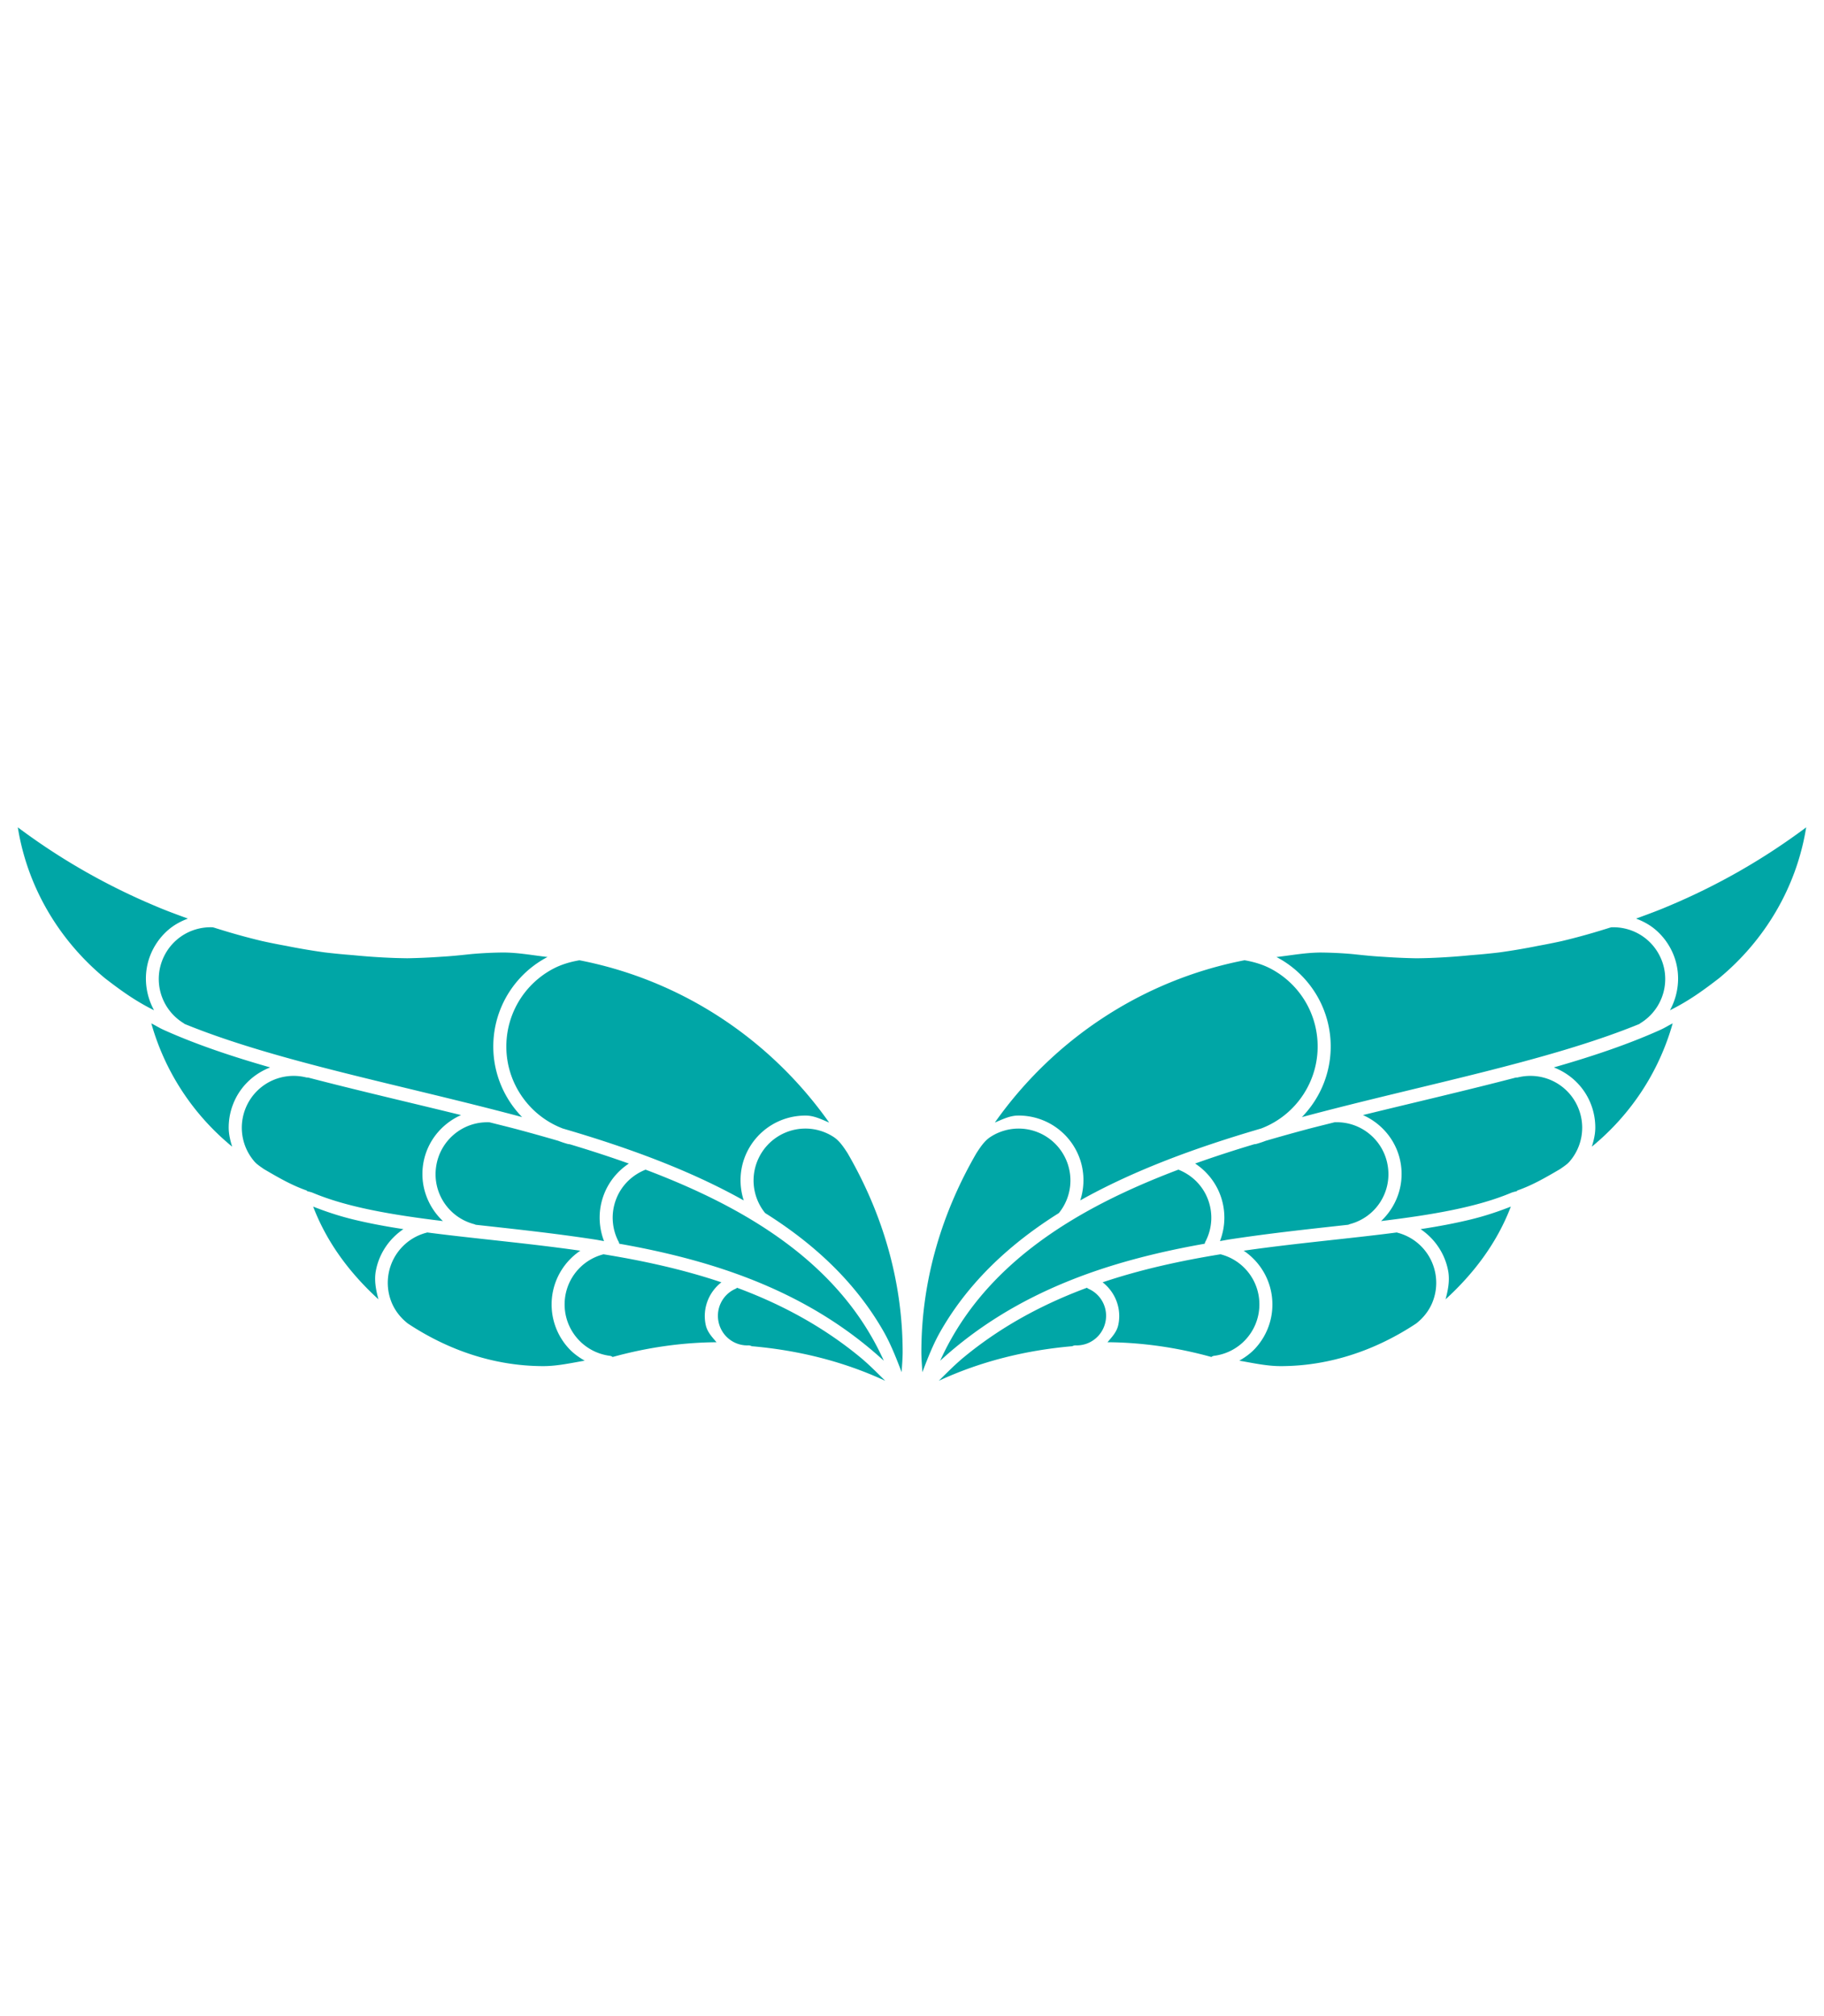 <?xml version="1.0" encoding="UTF-8" standalone="no"?>
<!-- Created with Inkscape (http://www.inkscape.org/) -->

<svg
   xmlns:dc="http://purl.org/dc/elements/1.1/"
   xmlns:cc="http://creativecommons.org/ns#"
   xmlns:rdf="http://www.w3.org/1999/02/22-rdf-syntax-ns#"
   xmlns:svg="http://www.w3.org/2000/svg"
   xmlns="http://www.w3.org/2000/svg"
   xmlns:xlink="http://www.w3.org/1999/xlink"
   xmlns:sodipodi="http://sodipodi.sourceforge.net/DTD/sodipodi-0.dtd"
   xmlns:inkscape="http://www.inkscape.org/namespaces/inkscape"
   width="190mm"
   height="210mm"
   viewBox="0 0 190 210"
   version="1.1"
   id="svg5016"
   inkscape:version="0.92.5 (2060ec1f9f, 2020-04-08)"
   sodipodi:docname="favicon.svg">
  <defs
     id="defs5010">
    <color-profile
       name="Photoshop-5-Default-CMYK"
       xlink:href="C:\WINDOWS\system32\spool\drivers\color\Photoshop5DefaultCMYK.icc"
       id="color-profile861" />
  </defs>
  <sodipodi:namedview
     id="base"
     pagecolor="#ffffff"
     bordercolor="#666666"
     borderopacity="1.0"
     inkscape:pageopacity="0.0"
     inkscape:pageshadow="2"
     inkscape:zoom="0.43795831"
     inkscape:cx="63.499987"
     inkscape:cy="308.48163"
     inkscape:document-units="mm"
     inkscape:current-layer="layer1"
     showgrid="false"
     showguides="true"
     inkscape:guide-bbox="true"
     inkscape:window-width="1366"
     inkscape:window-height="705"
     inkscape:window-x="-8"
     inkscape:window-y="-8"
     inkscape:window-maximized="1">
    <sodipodi:guide
       position="110.748,145.423"
       orientation="0,1"
       id="guide5761"
       inkscape:locked="false" />
  </sodipodi:namedview>
  <g
     inkscape:label="Layer 1"
     inkscape:groupmode="layer"
     id="layer1"
     transform="translate(0,-87)">
    <path
       style="opacity:1;fill:#00a6a6;fill-opacity:1;fill-rule:evenodd;stroke:none;stroke-width:0.268;stroke-linecap:round;stroke-linejoin:round;stroke-miterlimit:4;stroke-dasharray:none;stroke-dashoffset:0;stroke-opacity:1;paint-order:fill markers stroke"
       d="m 1.855,173.176 c 1.001,6.238 4.3,11.766 9.081,15.719 1.543,1.189 3.126,2.357 5.111,3.334 -0.53,-0.967 -0.821,-2.049 -0.847,-3.15 -0.024,-1.101 0.221,-2.22 0.769,-3.257 0.415,-0.785 0.962,-1.455 1.602,-1.998 0.594,-0.504 1.282,-0.871 2.003,-1.142 -1.111,-0.409 -2.225,-0.81 -3.312,-1.277 -5.123,-2.139 -9.962,-4.903 -14.407,-8.229 z m 186.29,0 c -4.445,3.326 -9.284,6.09 -14.407,8.229 -1.088,0.467 -2.202,0.868 -3.312,1.277 0.721,0.271 1.41,0.638 2.004,1.142 0.64,0.543 1.187,1.213 1.601,1.998 0.548,1.037 0.793,2.156 0.769,3.257 -0.027,1.101 -0.316,2.183 -0.846,3.15 1.985,-0.977 3.568,-2.145 5.111,-3.334 4.781,-3.953 8.079,-9.48 9.08,-15.719 z m -166.009,10.411 c -0.671,-0.025 -1.335,0.075 -1.961,0.29 -0.626,0.215 -1.211,0.545 -1.724,0.979 -0.513,0.434 -0.953,0.97 -1.285,1.599 -0.332,0.629 -0.529,1.293 -0.599,1.961 -0.069,0.668 -0.012,1.339 0.162,1.977 0.174,0.638 0.466,1.242 0.865,1.782 0.399,0.54 0.906,1.015 1.511,1.389 a 0.684,0.684 0 0 1 0.056,0.038 0.684,0.684 0 0 1 0.053,0.046 0.684,0.684 0 0 1 0.005,0.003 c 2.387,0.976 4.987,1.86 7.74,2.688 2.753,0.828 5.659,1.601 8.66,2.357 6.001,1.511 12.379,2.954 18.661,4.632 0.036,0.011 0.071,0.022 0.107,0.03 -1.013,-1.037 -1.807,-2.278 -2.323,-3.64 -0.516,-1.362 -0.755,-2.845 -0.659,-4.374 0.078,-1.245 0.373,-2.435 0.848,-3.529 0.475,-1.094 1.131,-2.091 1.932,-2.956 0.8,-0.865 1.746,-1.594 2.799,-2.152 0.017,-0.011 0.04,-0.013 0.06,-0.023 -1.553,-0.176 -3.071,-0.47 -4.671,-0.47 -1.094,0.011 -2.188,0.065 -3.277,0.162 -0.989,0.105 -2.06,0.221 -3.095,0.277 -1.197,0.085 -2.397,0.14 -3.597,0.159 -0.442,-0.008 -0.883,-0.014 -1.325,-0.03 -1.44,-0.052 -2.877,-0.149 -4.31,-0.293 -0.985,-0.074 -1.97,-0.17 -2.951,-0.287 -1.358,-0.188 -2.711,-0.418 -4.055,-0.689 -0.813,-0.146 -1.622,-0.308 -2.429,-0.485 -1.495,-0.356 -2.976,-0.763 -4.443,-1.221 -0.217,-0.063 -0.433,-0.135 -0.649,-0.2 -0.036,0 -0.071,-0.021 -0.107,-0.023 z m 34.909,3.1 c 0.001,1.3e-4 0.002,7e-4 0.003,8.2e-4 v -0.002 c -9.99e-4,5.6e-4 -0.002,3e-4 -0.003,8.2e-4 z m 110.817,-3.1 c -0.035,0.001 -0.071,0.023 -0.107,0.023 -0.217,0.065 -0.432,0.137 -0.649,0.2 -1.467,0.458 -2.948,0.865 -4.443,1.221 -0.807,0.176 -1.616,0.338 -2.429,0.485 -1.344,0.271 -2.696,0.501 -4.055,0.689 -0.981,0.117 -1.966,0.213 -2.951,0.287 -1.433,0.143 -2.87,0.241 -4.31,0.293 -0.442,0.016 -0.883,0.023 -1.325,0.03 -1.2,-0.019 -2.4,-0.074 -3.597,-0.159 -1.035,-0.055 -2.106,-0.171 -3.095,-0.277 -1.09,-0.098 -2.184,-0.151 -3.278,-0.162 -1.6,5e-5 -3.117,0.294 -4.67,0.47 0.019,0.009 0.045,0.011 0.062,0.023 1.054,0.558 1.998,1.287 2.799,2.152 0.8,0.865 1.456,1.862 1.932,2.956 0.475,1.094 0.771,2.284 0.849,3.529 0.096,1.528 -0.144,3.012 -0.66,4.374 -0.516,1.362 -1.31,2.602 -2.323,3.639 0.035,-0.008 0.071,-0.019 0.107,-0.03 6.282,-1.678 12.66,-3.121 18.661,-4.632 3.001,-0.756 5.908,-1.529 8.661,-2.357 2.753,-0.828 5.353,-1.711 7.74,-2.688 a 0.684,0.684 0 0 1 0.003,-0.003 0.684,0.684 0 0 1 0.053,-0.046 0.684,0.684 0 0 1 0.056,-0.038 c 0.605,-0.374 1.112,-0.849 1.511,-1.389 0.399,-0.54 0.69,-1.144 0.865,-1.782 0.174,-0.638 0.232,-1.31 0.162,-1.977 -0.069,-0.668 -0.266,-1.332 -0.599,-1.961 -0.332,-0.629 -0.773,-1.165 -1.285,-1.599 -0.512,-0.434 -1.098,-0.763 -1.724,-0.979 -0.626,-0.215 -1.29,-0.316 -1.961,-0.29 z m -34.908,3.1 c -7.4e-4,-3.9e-4 -0.002,-3.8e-4 -0.003,-8.2e-4 l -0.003,0.002 c 0.002,-1.9e-4 0.003,-6.3e-4 0.005,-8e-4 z M 60.367,187.021 c -0.973,0.167 -1.908,0.444 -2.746,0.887 -0.918,0.485 -1.743,1.121 -2.44,1.873 -0.697,0.752 -1.265,1.618 -1.679,2.57 -0.414,0.952 -0.671,1.988 -0.74,3.073 -0.063,1.008 0.038,1.993 0.287,2.927 0.248,0.934 0.643,1.816 1.161,2.616 0.517,0.8 1.159,1.519 1.902,2.126 0.744,0.607 1.589,1.101 2.516,1.455 3.363,0.981 6.664,2.063 9.829,3.294 3.165,1.231 6.193,2.612 9.016,4.196 -0.265,-0.821 -0.374,-1.684 -0.319,-2.543 0.055,-0.859 0.275,-1.713 0.668,-2.515 0.573,-1.169 1.454,-2.121 2.519,-2.777 1.065,-0.656 2.312,-1.015 3.613,-1.003 0.874,0.009 1.635,0.405 2.416,0.727 -6.073,-8.606 -15.281,-14.816 -26.004,-16.903 z m 69.267,0 c -10.723,2.087 -19.931,8.297 -26.004,16.903 0.781,-0.322 1.541,-0.718 2.415,-0.727 1.302,-0.011 2.549,0.347 3.613,1.003 1.065,0.656 1.947,1.608 2.52,2.777 0.393,0.802 0.613,1.656 0.668,2.515 0.055,0.859 -0.055,1.723 -0.32,2.543 2.823,-1.584 5.853,-2.965 9.017,-4.196 3.165,-1.231 6.465,-2.312 9.828,-3.294 0.927,-0.354 1.774,-0.848 2.517,-1.455 0.744,-0.607 1.385,-1.326 1.902,-2.126 0.517,-0.8 0.911,-1.682 1.16,-2.616 0.249,-0.934 0.35,-1.919 0.287,-2.927 -0.068,-1.085 -0.325,-2.121 -0.739,-3.073 -0.413,-0.952 -0.983,-1.818 -1.679,-2.57 -0.697,-0.752 -1.522,-1.388 -2.44,-1.873 -0.838,-0.443 -1.773,-0.72 -2.746,-0.887 z m -113.872,6.574 c 1.447,5.12 4.396,9.537 8.423,12.843 -0.198,-0.638 -0.359,-1.292 -0.362,-1.968 -0.003,-0.808 0.14,-1.626 0.442,-2.418 0.351,-0.921 0.887,-1.721 1.553,-2.374 0.666,-0.653 1.461,-1.159 2.325,-1.495 -4.024,-1.151 -7.783,-2.417 -11.113,-3.919 -0.454,-0.205 -0.832,-0.454 -1.269,-0.668 z m 158.477,0 c -0.438,0.214 -0.815,0.463 -1.269,0.668 -3.33,1.503 -7.089,2.768 -11.113,3.919 0.865,0.336 1.66,0.842 2.325,1.495 0.666,0.653 1.203,1.452 1.554,2.374 0.302,0.793 0.444,1.611 0.441,2.418 -0.003,0.676 -0.163,1.33 -0.361,1.968 4.028,-3.306 6.977,-7.723 8.423,-12.843 z m -143.872,5.474 c -0.162,0.006 -0.324,0.021 -0.484,0.042 -0.639,0.084 -1.255,0.281 -1.817,0.577 -0.563,0.297 -1.073,0.693 -1.503,1.174 -0.43,0.481 -0.779,1.046 -1.021,1.681 -0.241,0.635 -0.355,1.288 -0.354,1.931 0.002,0.644 0.119,1.278 0.341,1.873 0.222,0.594 0.55,1.149 0.971,1.636 0.269,0.311 0.636,0.536 0.98,0.784 1.436,0.839 2.873,1.684 4.478,2.241 0.005,0.018 0.016,0.037 0.02,0.056 0.226,0.072 0.358,0.076 0.621,0.186 1.822,0.762 3.903,1.337 6.18,1.801 2.277,0.464 4.749,0.819 7.357,1.136 -0.779,-0.736 -1.377,-1.644 -1.74,-2.65 -0.363,-1.006 -0.489,-2.109 -0.322,-3.232 0.175,-1.175 0.648,-2.237 1.336,-3.118 0.688,-0.881 1.589,-1.583 2.615,-2.041 -5.443,-1.335 -10.831,-2.577 -15.94,-3.911 a 0.682,0.682 0 0 1 -0.069,0.003 0.682,0.682 0 0 1 -0.067,-0.005 0.682,0.682 0 0 1 -0.066,-0.011 0.682,0.682 0 0 1 -0.037,-0.008 c -0.495,-0.119 -0.992,-0.165 -1.48,-0.145 z m 129.265,0 c -0.487,-0.02 -0.984,0.026 -1.48,0.145 a 0.682,0.682 0 0 1 -0.035,0.008 0.682,0.682 0 0 1 -0.066,0.011 0.682,0.682 0 0 1 -0.066,0.005 0.682,0.682 0 0 1 -0.069,-0.003 c -5.108,1.334 -10.497,2.576 -15.94,3.911 1.026,0.458 1.927,1.159 2.615,2.041 0.688,0.881 1.162,1.943 1.336,3.118 0.167,1.123 0.041,2.227 -0.322,3.232 -0.363,1.006 -0.961,1.914 -1.74,2.65 2.607,-0.318 5.08,-0.672 7.357,-1.136 2.277,-0.464 4.359,-1.039 6.18,-1.801 0.263,-0.11 0.394,-0.113 0.62,-0.186 0.003,-0.019 0.016,-0.039 0.02,-0.056 1.605,-0.556 3.042,-1.401 4.478,-2.241 0.343,-0.247 0.711,-0.473 0.98,-0.784 0.422,-0.487 0.748,-1.042 0.971,-1.636 0.223,-0.595 0.339,-1.229 0.341,-1.873 0.001,-0.644 -0.113,-1.297 -0.354,-1.931 -0.242,-0.635 -0.591,-1.2 -1.021,-1.681 -0.43,-0.481 -0.941,-0.877 -1.503,-1.174 -0.563,-0.297 -1.178,-0.494 -1.817,-0.577 -0.16,-0.021 -0.321,-0.035 -0.484,-0.042 z m -108.645,4.826 a 0.682,0.682 0 0 1 -0.056,0.003 c -0.685,-0.021 -1.346,0.085 -1.958,0.301 -0.613,0.216 -1.177,0.541 -1.668,0.953 -0.491,0.412 -0.909,0.911 -1.229,1.476 -0.321,0.566 -0.543,1.197 -0.644,1.875 -0.101,0.678 -0.074,1.346 0.069,1.98 0.142,0.633 0.398,1.232 0.748,1.767 0.35,0.535 0.797,1.008 1.32,1.392 0.523,0.384 1.123,0.678 1.785,0.856 a 0.682,0.682 0 0 1 0.067,0.02 0.682,0.682 0 0 1 0.064,0.023 0.682,0.682 0 0 1 0.056,0.031 c 3.984,0.441 8.133,0.877 12.433,1.538 0.314,0.048 0.632,0.114 0.947,0.165 -0.306,-0.79 -0.459,-1.626 -0.458,-2.463 0.002,-0.837 0.161,-1.674 0.476,-2.469 0.516,-1.3 1.42,-2.389 2.567,-3.145 -2.015,-0.719 -4.076,-1.388 -6.172,-2.016 a 0.683,0.683 0 0 1 -0.069,-0.003 0.683,0.683 0 0 1 -0.066,-0.011 0.683,0.683 0 0 1 -0.061,-0.013 c -0.338,-0.092 -0.666,-0.204 -0.988,-0.327 -1.398,-0.407 -2.803,-0.803 -4.219,-1.181 -0.977,-0.261 -1.961,-0.499 -2.942,-0.748 z m 88.024,0 8.2e-4,0.002 c -0.981,0.249 -1.966,0.487 -2.943,0.748 -1.416,0.378 -2.821,0.774 -4.219,1.181 -0.322,0.123 -0.649,0.235 -0.987,0.327 a 0.683,0.683 0 0 1 -0.061,0.013 0.683,0.683 0 0 1 -0.067,0.011 0.683,0.683 0 0 1 -0.069,0.002 c -2.096,0.628 -4.157,1.297 -6.172,2.016 1.146,0.756 2.052,1.846 2.568,3.145 0.316,0.795 0.473,1.632 0.476,2.469 0.002,0.837 -0.152,1.673 -0.458,2.463 0.315,-0.051 0.633,-0.116 0.947,-0.165 4.3,-0.66 8.449,-1.096 12.433,-1.538 a 0.682,0.682 0 0 1 0.056,-0.031 0.682,0.682 0 0 1 0.064,-0.023 0.682,0.682 0 0 1 0.066,-0.02 c 0.662,-0.178 1.262,-0.473 1.786,-0.856 0.523,-0.383 0.97,-0.856 1.32,-1.392 0.35,-0.535 0.605,-1.133 0.747,-1.767 0.142,-0.633 0.17,-1.301 0.069,-1.98 -0.101,-0.678 -0.323,-1.31 -0.644,-1.875 -0.32,-0.566 -0.738,-1.065 -1.229,-1.476 -0.491,-0.412 -1.055,-0.737 -1.668,-0.953 -0.613,-0.216 -1.273,-0.322 -1.958,-0.301 a 0.682,0.682 0 0 1 -0.056,-0.003 z m -55.063,0.659 c -1.04,-0.011 -2.037,0.28 -2.887,0.806 -0.85,0.526 -1.554,1.288 -2.011,2.222 -0.458,0.934 -0.628,1.958 -0.522,2.95 0.106,0.993 0.488,1.955 1.134,2.77 a 0.684,0.684 0 0 1 0.031,0.045 c 1.704,1.07 3.319,2.227 4.823,3.485 1.504,1.258 2.898,2.617 4.159,4.09 1.262,1.472 2.391,3.058 3.368,4.77 0.748,1.311 1.317,2.769 1.876,4.233 h 8e-4 c 0.04,-0.686 0.102,-1.372 0.107,-2.06 -4e-5,-7.6 -2.189,-14.629 -5.745,-20.763 -0.417,-0.636 -0.838,-1.28 -1.463,-1.684 -0.84,-0.543 -1.83,-0.853 -2.87,-0.865 z m 22.104,0 c -1.04,0.011 -2.031,0.321 -2.871,0.865 -0.625,0.404 -1.047,1.049 -1.463,1.684 -3.556,6.134 -5.744,13.163 -5.744,20.763 0.005,0.688 0.067,1.373 0.106,2.06 h 0.002 c 0.559,-1.465 1.127,-2.922 1.875,-4.233 0.977,-1.712 2.107,-3.298 3.369,-4.77 1.261,-1.472 2.654,-2.832 4.158,-4.09 1.504,-1.258 3.119,-2.416 4.824,-3.485 a 0.684,0.684 0 0 1 0.03,-0.045 c 0.646,-0.815 1.028,-1.777 1.134,-2.77 0.106,-0.993 -0.063,-2.016 -0.521,-2.95 -0.458,-0.934 -1.161,-1.696 -2.011,-2.222 -0.85,-0.526 -1.846,-0.817 -2.887,-0.806 z m -38.801,4.278 c -0.692,0.273 -1.316,0.678 -1.836,1.189 -0.52,0.511 -0.935,1.129 -1.21,1.823 -0.286,0.72 -0.414,1.484 -0.378,2.24 0.034,0.756 0.228,1.504 0.58,2.195 a 0.682,0.682 0 0 1 0.036,0.059 0.682,0.682 0 0 1 0.026,0.064 0.682,0.682 0 0 1 0.02,0.064 0.682,0.682 0 0 1 0.015,0.066 0.682,0.682 0 0 1 0.003,0.016 c 2.416,0.426 4.844,0.942 7.253,1.589 2.409,0.647 4.8,1.427 7.139,2.383 2.338,0.957 4.625,2.089 6.83,3.443 2.205,1.354 4.327,2.931 6.334,4.771 -0.713,-1.581 -1.552,-3.061 -2.503,-4.446 -0.951,-1.386 -2.015,-2.677 -3.179,-3.887 -1.165,-1.21 -2.429,-2.339 -3.783,-3.392 -1.354,-1.054 -2.795,-2.034 -4.313,-2.951 -3.355,-2.027 -7.088,-3.733 -11.034,-5.225 z m 55.496,0 c -3.945,1.492 -7.678,3.198 -11.033,5.225 -1.518,0.917 -2.959,1.897 -4.312,2.951 -1.354,1.054 -2.618,2.183 -3.783,3.392 -1.165,1.21 -2.228,2.501 -3.179,3.887 -0.951,1.386 -1.791,2.865 -2.504,4.446 2.008,-1.84 4.131,-3.417 6.335,-4.771 2.205,-1.354 4.491,-2.486 6.83,-3.443 2.338,-0.957 4.729,-1.736 7.138,-2.383 2.409,-0.647 4.837,-1.163 7.253,-1.589 a 0.682,0.682 0 0 1 0.003,-0.016 0.682,0.682 0 0 1 0.016,-0.066 0.682,0.682 0 0 1 0.02,-0.064 0.682,0.682 0 0 1 0.027,-0.064 0.682,0.682 0 0 1 0.034,-0.059 c 0.352,-0.691 0.546,-1.439 0.58,-2.195 0.035,-0.756 -0.091,-1.519 -0.378,-2.24 -0.276,-0.694 -0.691,-1.312 -1.21,-1.823 -0.519,-0.511 -1.143,-0.916 -1.835,-1.189 z m -90.126,3.85 c 1.46,3.823 3.891,6.999 6.801,9.657 -0.262,-0.976 -0.466,-1.984 -0.264,-3.014 0.174,-0.893 0.524,-1.72 1.014,-2.448 0.49,-0.728 1.119,-1.356 1.849,-1.849 -1.848,-0.284 -3.617,-0.613 -5.281,-1.022 -1.471,-0.361 -2.824,-0.816 -4.118,-1.325 z m 124.756,0 c -1.295,0.508 -2.647,0.964 -4.118,1.325 -1.665,0.409 -3.433,0.738 -5.281,1.022 0.73,0.493 1.36,1.121 1.849,1.849 0.49,0.728 0.839,1.555 1.014,2.448 0.201,1.029 -0.001,2.038 -0.263,3.014 2.91,-2.658 5.34,-5.834 6.8,-9.657 z M 44.5,215.374 a 0.682,0.682 0 0 1 -0.064,0.023 0.682,0.682 0 0 1 -0.031,0.008 c -1,0.264 -1.879,0.801 -2.557,1.527 -0.678,0.726 -1.156,1.64 -1.354,2.655 -0.198,1.015 -0.098,2.044 0.258,2.972 0.344,0.897 0.947,1.685 1.732,2.299 l 0.002,8e-4 c 4.114,2.725 8.93,4.435 14.118,4.438 1.453,-0.003 2.873,-0.323 4.302,-0.569 -0.61,-0.346 -1.178,-0.757 -1.649,-1.267 -0.516,-0.557 -0.938,-1.2 -1.243,-1.905 -0.305,-0.705 -0.496,-1.473 -0.542,-2.275 -0.074,-1.22 0.185,-2.396 0.705,-3.429 0.52,-1.034 1.302,-1.925 2.272,-2.578 -5.558,-0.795 -10.989,-1.252 -15.948,-1.9 z m 101,0 c -4.959,0.648 -10.39,1.105 -15.948,1.9 0.97,0.654 1.752,1.545 2.272,2.578 0.52,1.034 0.778,2.209 0.705,3.429 -0.046,0.802 -0.237,1.57 -0.542,2.275 -0.305,0.705 -0.727,1.347 -1.242,1.905 -0.471,0.509 -1.04,0.921 -1.65,1.267 1.429,0.247 2.85,0.566 4.303,0.569 5.188,-0.003 10.003,-1.713 14.117,-4.438 l 0.002,-8.1e-4 c 0.785,-0.614 1.388,-1.401 1.732,-2.299 0.356,-0.929 0.456,-1.957 0.258,-2.972 -0.198,-1.015 -0.676,-1.929 -1.354,-2.655 -0.678,-0.726 -1.557,-1.263 -2.557,-1.527 a 0.682,0.682 0 0 1 -0.03,-0.008 0.682,0.682 0 0 1 -0.064,-0.023 z m -82.628,2.273 a 0.682,0.682 0 0 1 -0.046,0.011 c -1.244,0.329 -2.285,1.072 -2.993,2.054 -0.709,0.982 -1.085,2.201 -1.008,3.485 0.077,1.284 0.602,2.45 1.426,3.339 0.823,0.889 1.945,1.502 3.219,1.679 a 0.682,0.682 0 0 1 0.066,0.008 0.682,0.682 0 0 1 0.067,0.016 0.682,0.682 0 0 1 0.066,0.019 0.682,0.682 0 0 1 0.061,0.031 0.682,0.682 0 0 1 0.059,0.035 0.682,0.682 0 0 1 0.026,0.019 l -8.15e-4,0.003 c 3.528,-0.976 7.162,-1.511 10.823,-1.538 -0.46,-0.538 -0.959,-1.06 -1.12,-1.788 -0.187,-0.85 -0.112,-1.705 0.175,-2.477 0.288,-0.772 0.789,-1.459 1.453,-1.976 -4.018,-1.352 -8.155,-2.249 -12.273,-2.919 z m 64.257,0 c -4.118,0.671 -8.256,1.568 -12.273,2.919 0.664,0.517 1.165,1.205 1.453,1.976 0.288,0.772 0.363,1.628 0.176,2.477 -0.161,0.728 -0.66,1.25 -1.12,1.788 3.662,0.027 7.296,0.561 10.823,1.538 l -0.003,-0.003 a 0.682,0.682 0 0 1 0.027,-0.019 0.682,0.682 0 0 1 0.059,-0.035 0.682,0.682 0 0 1 0.062,-0.031 0.682,0.682 0 0 1 0.066,-0.019 0.682,0.682 0 0 1 0.066,-0.016 0.682,0.682 0 0 1 0.067,-0.008 c 1.274,-0.177 2.396,-0.789 3.219,-1.679 0.823,-0.889 1.348,-2.055 1.426,-3.339 0.077,-1.284 -0.299,-2.504 -1.008,-3.485 -0.709,-0.982 -1.749,-1.725 -2.994,-2.054 a 0.682,0.682 0 0 1 -0.046,-0.011 z m -50.352,3.487 a 0.682,0.682 0 0 1 -0.053,0.043 0.682,0.682 0 0 1 -0.056,0.04 0.682,0.682 0 0 1 -0.061,0.031 0.682,0.682 0 0 1 -0.02,0.008 c -0.665,0.3 -1.177,0.812 -1.482,1.427 -0.306,0.614 -0.405,1.331 -0.248,2.043 0.157,0.713 0.55,1.321 1.086,1.748 0.535,0.427 1.212,0.673 1.942,0.665 a 0.682,0.682 0 0 1 0.069,-0.003 0.682,0.682 0 0 1 0.066,0.003 0.682,0.682 0 0 1 0.069,0.008 0.682,0.682 0 0 1 0.067,0.016 0.682,0.682 0 0 1 0.064,0.023 0.682,0.682 0 0 1 0.061,0.027 0.682,0.682 0 0 1 0.015,0.011 l 0.003,-0.002 c 4.82,0.418 9.515,1.563 13.912,3.603 -0.869,-0.859 -1.731,-1.732 -2.647,-2.485 -1.31,-1.078 -2.666,-2.051 -4.058,-2.932 -2.784,-1.762 -5.715,-3.155 -8.729,-4.273 z m 36.448,0 c -3.014,1.119 -5.946,2.512 -8.73,4.273 -1.392,0.881 -2.747,1.854 -4.057,2.932 -0.916,0.753 -1.778,1.626 -2.647,2.485 4.397,-2.04 9.092,-3.185 13.912,-3.603 l 8.2e-4,0.002 a 0.682,0.682 0 0 1 0.016,-0.011 0.682,0.682 0 0 1 0.061,-0.027 0.682,0.682 0 0 1 0.064,-0.023 0.682,0.682 0 0 1 0.066,-0.016 0.682,0.682 0 0 1 0.069,-0.008 0.682,0.682 0 0 1 0.066,-0.003 0.682,0.682 0 0 1 0.069,0.003 c 0.73,0.008 1.407,-0.238 1.942,-0.665 0.535,-0.427 0.928,-1.035 1.086,-1.748 0.158,-0.713 0.059,-1.429 -0.247,-2.043 -0.305,-0.614 -0.817,-1.126 -1.482,-1.427 a 0.682,0.682 0 0 1 -0.02,-0.008 0.682,0.682 0 0 1 -0.061,-0.031 0.682,0.682 0 0 1 -0.056,-0.04 0.682,0.682 0 0 1 -0.052,-0.043 z"
       id="path992"
       inkscape:connector-curvature="0" />
  </g>
</svg>
